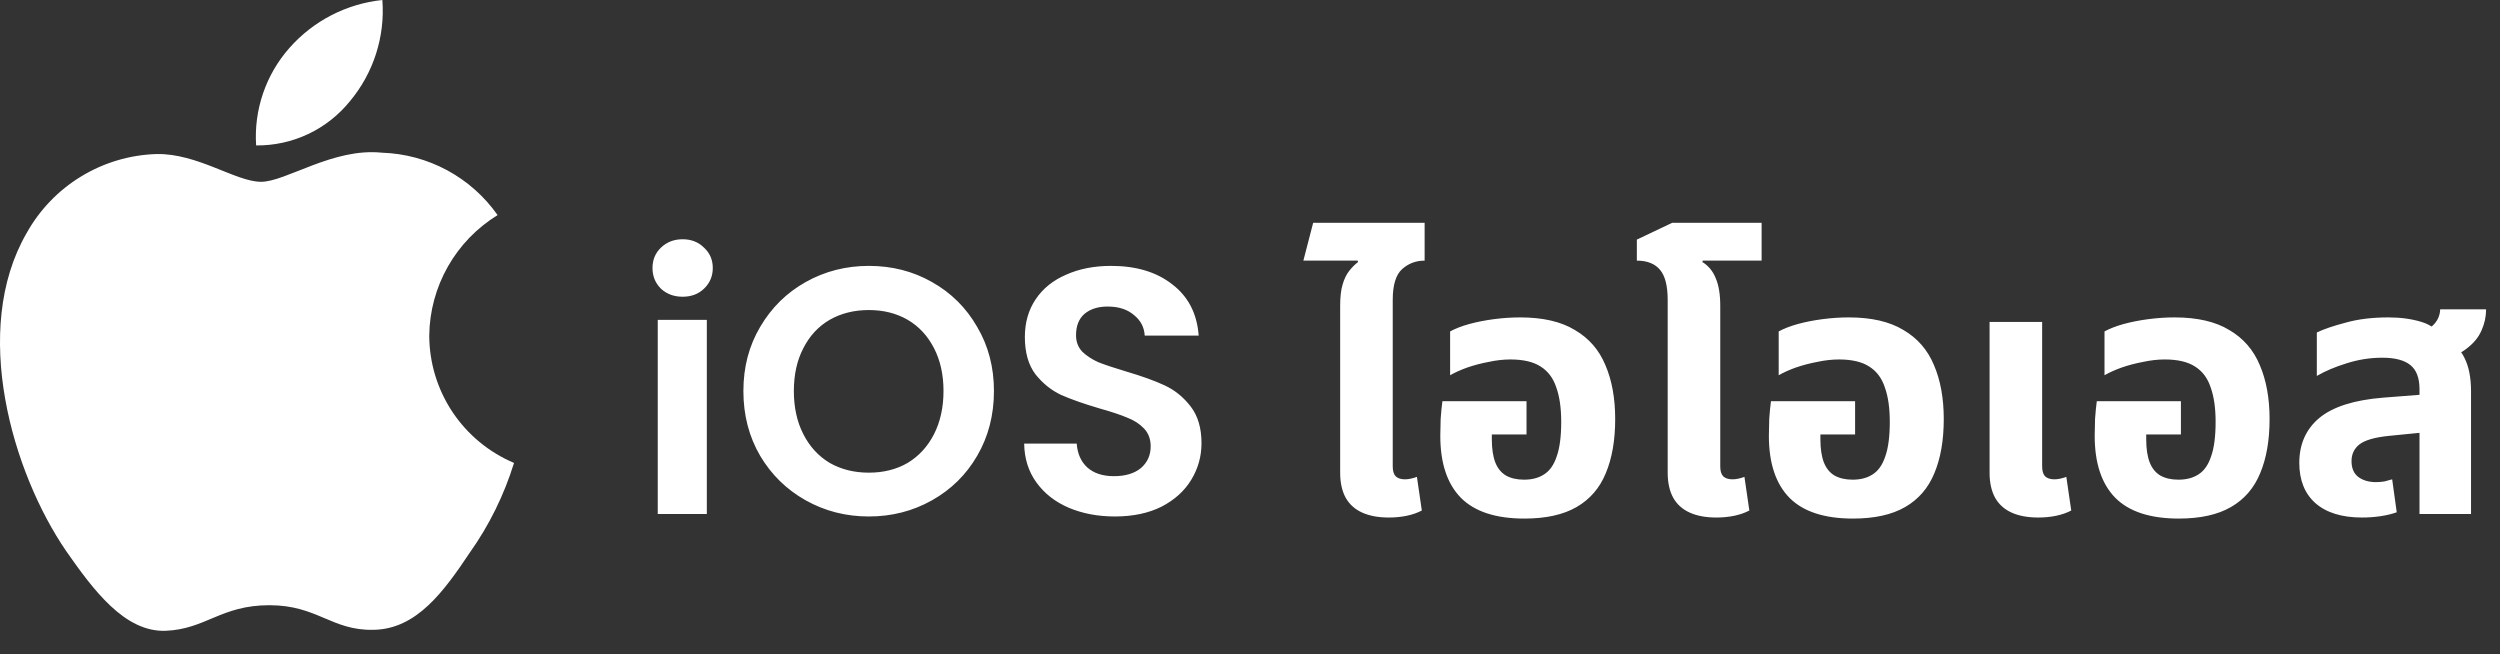 <svg width="107" height="28" viewBox="0 0 107 28" fill="none" xmlns="http://www.w3.org/2000/svg">
<rect x="0" y="0" width="107" height="28" fill="#333333" stroke="none"/>
<path d="M18.372 14.358C18.384 13.322 18.659 12.307 19.171 11.406C19.682 10.505 20.414 9.749 21.297 9.206C20.736 8.407 19.996 7.75 19.136 7.286C18.276 6.823 17.32 6.566 16.343 6.535C14.258 6.316 12.237 7.781 11.174 7.781C10.091 7.781 8.455 6.556 6.693 6.593C5.554 6.629 4.444 6.96 3.471 7.553C2.497 8.145 1.695 8.98 1.14 9.975C-1.261 14.127 0.53 20.227 2.831 23.584C3.981 25.228 5.327 27.062 7.087 26.998C8.811 26.929 9.452 25.903 11.53 25.903C13.59 25.903 14.193 26.998 15.989 26.956C17.837 26.928 19.001 25.305 20.111 23.647C20.94 22.477 21.577 21.183 22 19.813C20.926 19.359 20.01 18.601 19.364 17.631C18.719 16.66 18.374 15.522 18.372 14.358ZM14.981 4.327C15.988 3.12 16.485 1.567 16.365 0C14.826 0.162 13.404 0.896 12.383 2.057C11.883 2.624 11.501 3.284 11.257 3.999C11.013 4.714 10.913 5.47 10.962 6.224C11.732 6.232 12.494 6.066 13.19 5.737C13.886 5.408 14.498 4.926 14.981 4.327Z" fill="white"/>
<path d="M29.217 12.7C28.847 12.7 28.537 12.585 28.287 12.355C28.047 12.115 27.927 11.82 27.927 11.47C27.927 11.12 28.047 10.83 28.287 10.6C28.537 10.36 28.847 10.24 29.217 10.24C29.587 10.24 29.892 10.36 30.132 10.6C30.382 10.83 30.507 11.12 30.507 11.47C30.507 11.82 30.382 12.115 30.132 12.355C29.892 12.585 29.587 12.7 29.217 12.7ZM30.252 13.69V22H28.152V13.69H30.252ZM37.187 22.105C36.206 22.105 35.306 21.875 34.486 21.415C33.666 20.955 33.017 20.32 32.536 19.51C32.056 18.69 31.817 17.765 31.817 16.735C31.817 15.715 32.056 14.8 32.536 13.99C33.017 13.17 33.666 12.53 34.486 12.07C35.306 11.61 36.206 11.38 37.187 11.38C38.176 11.38 39.077 11.61 39.886 12.07C40.706 12.53 41.352 13.17 41.822 13.99C42.301 14.8 42.541 15.715 42.541 16.735C42.541 17.765 42.301 18.69 41.822 19.51C41.352 20.32 40.706 20.955 39.886 21.415C39.066 21.875 38.166 22.105 37.187 22.105ZM37.187 20.23C37.816 20.23 38.371 20.09 38.852 19.81C39.331 19.52 39.706 19.11 39.977 18.58C40.246 18.05 40.382 17.435 40.382 16.735C40.382 16.035 40.246 15.425 39.977 14.905C39.706 14.375 39.331 13.97 38.852 13.69C38.371 13.41 37.816 13.27 37.187 13.27C36.556 13.27 35.996 13.41 35.507 13.69C35.026 13.97 34.651 14.375 34.382 14.905C34.111 15.425 33.977 16.035 33.977 16.735C33.977 17.435 34.111 18.05 34.382 18.58C34.651 19.11 35.026 19.52 35.507 19.81C35.996 20.09 36.556 20.23 37.187 20.23ZM47.719 22.105C46.989 22.105 46.329 21.98 45.739 21.73C45.159 21.48 44.699 21.12 44.359 20.65C44.019 20.18 43.844 19.625 43.834 18.985H46.084C46.114 19.415 46.264 19.755 46.534 20.005C46.814 20.255 47.194 20.38 47.674 20.38C48.164 20.38 48.549 20.265 48.829 20.035C49.109 19.795 49.249 19.485 49.249 19.105C49.249 18.795 49.154 18.54 48.964 18.34C48.774 18.14 48.534 17.985 48.244 17.875C47.964 17.755 47.574 17.625 47.074 17.485C46.394 17.285 45.839 17.09 45.409 16.9C44.989 16.7 44.624 16.405 44.314 16.015C44.014 15.615 43.864 15.085 43.864 14.425C43.864 13.805 44.019 13.265 44.329 12.805C44.639 12.345 45.074 11.995 45.634 11.755C46.194 11.505 46.834 11.38 47.554 11.38C48.634 11.38 49.509 11.645 50.179 12.175C50.859 12.695 51.234 13.425 51.304 14.365H48.994C48.974 14.005 48.819 13.71 48.529 13.48C48.249 13.24 47.874 13.12 47.404 13.12C46.994 13.12 46.664 13.225 46.414 13.435C46.174 13.645 46.054 13.95 46.054 14.35C46.054 14.63 46.144 14.865 46.324 15.055C46.514 15.235 46.744 15.385 47.014 15.505C47.294 15.615 47.684 15.745 48.184 15.895C48.864 16.095 49.419 16.295 49.849 16.495C50.279 16.695 50.649 16.995 50.959 17.395C51.269 17.795 51.424 18.32 51.424 18.97C51.424 19.53 51.279 20.05 50.989 20.53C50.699 21.01 50.274 21.395 49.714 21.685C49.154 21.965 48.489 22.105 47.719 22.105ZM57.359 15.28V13.09C57.359 12.71 57.394 12.405 57.464 12.175C57.534 11.935 57.629 11.74 57.749 11.59C57.869 11.44 57.994 11.315 58.124 11.215L58.109 11.155H55.784L56.204 9.535H60.974V11.155C60.604 11.155 60.284 11.275 60.014 11.515C59.744 11.755 59.609 12.195 59.609 12.835V15.28H57.359ZM59.444 22.15C58.994 22.15 58.614 22.08 58.304 21.94C57.994 21.8 57.759 21.59 57.599 21.31C57.439 21.02 57.359 20.66 57.359 20.23V13.78H59.609V19.96C59.609 20.15 59.649 20.29 59.729 20.38C59.819 20.47 59.954 20.515 60.134 20.515C60.214 20.515 60.299 20.505 60.389 20.485C60.479 20.465 60.564 20.44 60.644 20.41L60.854 21.85C60.664 21.95 60.449 22.025 60.209 22.075C59.969 22.125 59.714 22.15 59.444 22.15ZM65.245 22.195C64.025 22.195 63.12 21.9 62.53 21.31C61.94 20.71 61.645 19.825 61.645 18.655C61.645 18.455 61.65 18.215 61.66 17.935C61.68 17.645 61.705 17.39 61.735 17.17H65.335V18.595H63.85V18.805C63.85 19.205 63.9 19.535 64 19.795C64.1 20.045 64.25 20.23 64.45 20.35C64.66 20.47 64.92 20.53 65.23 20.53C65.57 20.53 65.855 20.455 66.085 20.305C66.325 20.155 66.505 19.9 66.625 19.54C66.755 19.18 66.82 18.685 66.82 18.055C66.82 17.465 66.75 16.975 66.61 16.585C66.48 16.185 66.255 15.885 65.935 15.685C65.625 15.485 65.195 15.385 64.645 15.385C64.345 15.385 64.035 15.42 63.715 15.49C63.395 15.55 63.09 15.63 62.8 15.73C62.52 15.83 62.275 15.94 62.065 16.06V14.185C62.285 14.065 62.555 13.96 62.875 13.87C63.205 13.78 63.56 13.71 63.94 13.66C64.32 13.61 64.695 13.585 65.065 13.585C66.035 13.585 66.815 13.765 67.405 14.125C68.005 14.475 68.44 14.975 68.71 15.625C68.99 16.275 69.13 17.045 69.13 17.935C69.13 18.845 68.995 19.62 68.725 20.26C68.465 20.89 68.05 21.37 67.48 21.7C66.91 22.03 66.165 22.195 65.245 22.195ZM71.377 15.28V12.835C71.377 12.235 71.267 11.805 71.047 11.545C70.827 11.285 70.497 11.155 70.057 11.155V10.255L71.572 9.535H75.397V11.155H72.877L72.862 11.215C73.122 11.375 73.312 11.605 73.432 11.905C73.562 12.205 73.627 12.6 73.627 13.09V15.28H71.377ZM73.462 22.15C73.012 22.15 72.632 22.08 72.322 21.94C72.012 21.8 71.777 21.59 71.617 21.31C71.457 21.02 71.377 20.66 71.377 20.23V13.78H73.627V19.96C73.627 20.15 73.667 20.29 73.747 20.38C73.837 20.47 73.972 20.515 74.152 20.515C74.232 20.515 74.317 20.505 74.407 20.485C74.497 20.465 74.582 20.44 74.662 20.41L74.872 21.85C74.682 21.95 74.467 22.025 74.227 22.075C73.987 22.125 73.732 22.15 73.462 22.15ZM79.308 22.195C78.088 22.195 77.183 21.9 76.593 21.31C76.003 20.71 75.708 19.825 75.708 18.655C75.708 18.455 75.713 18.215 75.723 17.935C75.743 17.645 75.768 17.39 75.798 17.17H79.398V18.595H77.913V18.805C77.913 19.205 77.963 19.535 78.063 19.795C78.163 20.045 78.313 20.23 78.513 20.35C78.723 20.47 78.983 20.53 79.293 20.53C79.633 20.53 79.918 20.455 80.148 20.305C80.388 20.155 80.568 19.9 80.688 19.54C80.818 19.18 80.883 18.685 80.883 18.055C80.883 17.465 80.813 16.975 80.673 16.585C80.543 16.185 80.318 15.885 79.998 15.685C79.688 15.485 79.258 15.385 78.708 15.385C78.408 15.385 78.098 15.42 77.778 15.49C77.458 15.55 77.153 15.63 76.863 15.73C76.583 15.83 76.338 15.94 76.128 16.06V14.185C76.348 14.065 76.618 13.96 76.938 13.87C77.268 13.78 77.623 13.71 78.003 13.66C78.383 13.61 78.758 13.585 79.128 13.585C80.098 13.585 80.878 13.765 81.468 14.125C82.068 14.475 82.503 14.975 82.773 15.625C83.053 16.275 83.193 17.045 83.193 17.935C83.193 18.845 83.058 19.62 82.788 20.26C82.528 20.89 82.113 21.37 81.543 21.7C80.973 22.03 80.228 22.195 79.308 22.195ZM87.239 22.15C86.789 22.15 86.409 22.08 86.099 21.94C85.789 21.8 85.554 21.59 85.394 21.31C85.234 21.02 85.154 20.66 85.154 20.23V13.78H87.404V19.96C87.404 20.15 87.444 20.29 87.524 20.38C87.614 20.47 87.749 20.515 87.929 20.515C88.009 20.515 88.094 20.505 88.184 20.485C88.274 20.465 88.359 20.44 88.439 20.41L88.649 21.85C88.459 21.95 88.244 22.025 88.004 22.075C87.764 22.125 87.509 22.15 87.239 22.15ZM93.253 22.195C92.033 22.195 91.128 21.9 90.538 21.31C89.948 20.71 89.653 19.825 89.653 18.655C89.653 18.455 89.658 18.215 89.668 17.935C89.688 17.645 89.713 17.39 89.743 17.17H93.343V18.595H91.858V18.805C91.858 19.205 91.908 19.535 92.008 19.795C92.108 20.045 92.258 20.23 92.458 20.35C92.668 20.47 92.928 20.53 93.238 20.53C93.578 20.53 93.863 20.455 94.093 20.305C94.333 20.155 94.513 19.9 94.633 19.54C94.763 19.18 94.828 18.685 94.828 18.055C94.828 17.465 94.758 16.975 94.618 16.585C94.488 16.185 94.263 15.885 93.943 15.685C93.633 15.485 93.203 15.385 92.653 15.385C92.353 15.385 92.043 15.42 91.723 15.49C91.403 15.55 91.098 15.63 90.808 15.73C90.528 15.83 90.283 15.94 90.073 16.06V14.185C90.293 14.065 90.563 13.96 90.883 13.87C91.213 13.78 91.568 13.71 91.948 13.66C92.328 13.61 92.703 13.585 93.073 13.585C94.043 13.585 94.823 13.765 95.413 14.125C96.013 14.475 96.448 14.975 96.718 15.625C96.998 16.275 97.138 17.045 97.138 17.935C97.138 18.845 97.003 19.62 96.733 20.26C96.473 20.89 96.058 21.37 95.488 21.7C94.918 22.03 94.173 22.195 93.253 22.195ZM103.555 22V16.66C103.555 16.18 103.425 15.835 103.165 15.625C102.905 15.415 102.505 15.31 101.965 15.31C101.445 15.31 100.935 15.39 100.435 15.55C99.945 15.7 99.52 15.88 99.16 16.09V14.23C99.45 14.09 99.86 13.95 100.39 13.81C100.92 13.66 101.53 13.585 102.22 13.585C102.75 13.585 103.225 13.65 103.645 13.78C104.075 13.91 104.385 14.165 104.575 14.545C104.995 14.675 105.295 14.93 105.475 15.31C105.665 15.68 105.76 16.16 105.76 16.75V22H103.555ZM101.095 22.15C100.235 22.15 99.57 21.945 99.1 21.535C98.64 21.125 98.41 20.55 98.41 19.81C98.41 19.01 98.695 18.37 99.265 17.89C99.845 17.41 100.755 17.12 101.995 17.02L103.915 16.87V18.49L102.25 18.655C101.65 18.715 101.23 18.835 100.99 19.015C100.76 19.195 100.645 19.435 100.645 19.735C100.645 20.035 100.74 20.26 100.93 20.41C101.13 20.56 101.385 20.635 101.695 20.635C101.815 20.635 101.935 20.625 102.055 20.605C102.175 20.575 102.285 20.545 102.385 20.515L102.58 21.925C102.39 21.995 102.165 22.05 101.905 22.09C101.645 22.13 101.375 22.15 101.095 22.15ZM104.53 15.415L103.3 14.38C103.65 14.26 103.925 14.11 104.125 13.93C104.325 13.74 104.43 13.51 104.44 13.24H106.405C106.405 13.55 106.34 13.85 106.21 14.14C106.09 14.42 105.89 14.67 105.61 14.89C105.34 15.11 104.98 15.285 104.53 15.415Z" fill="white"/>
</svg>
